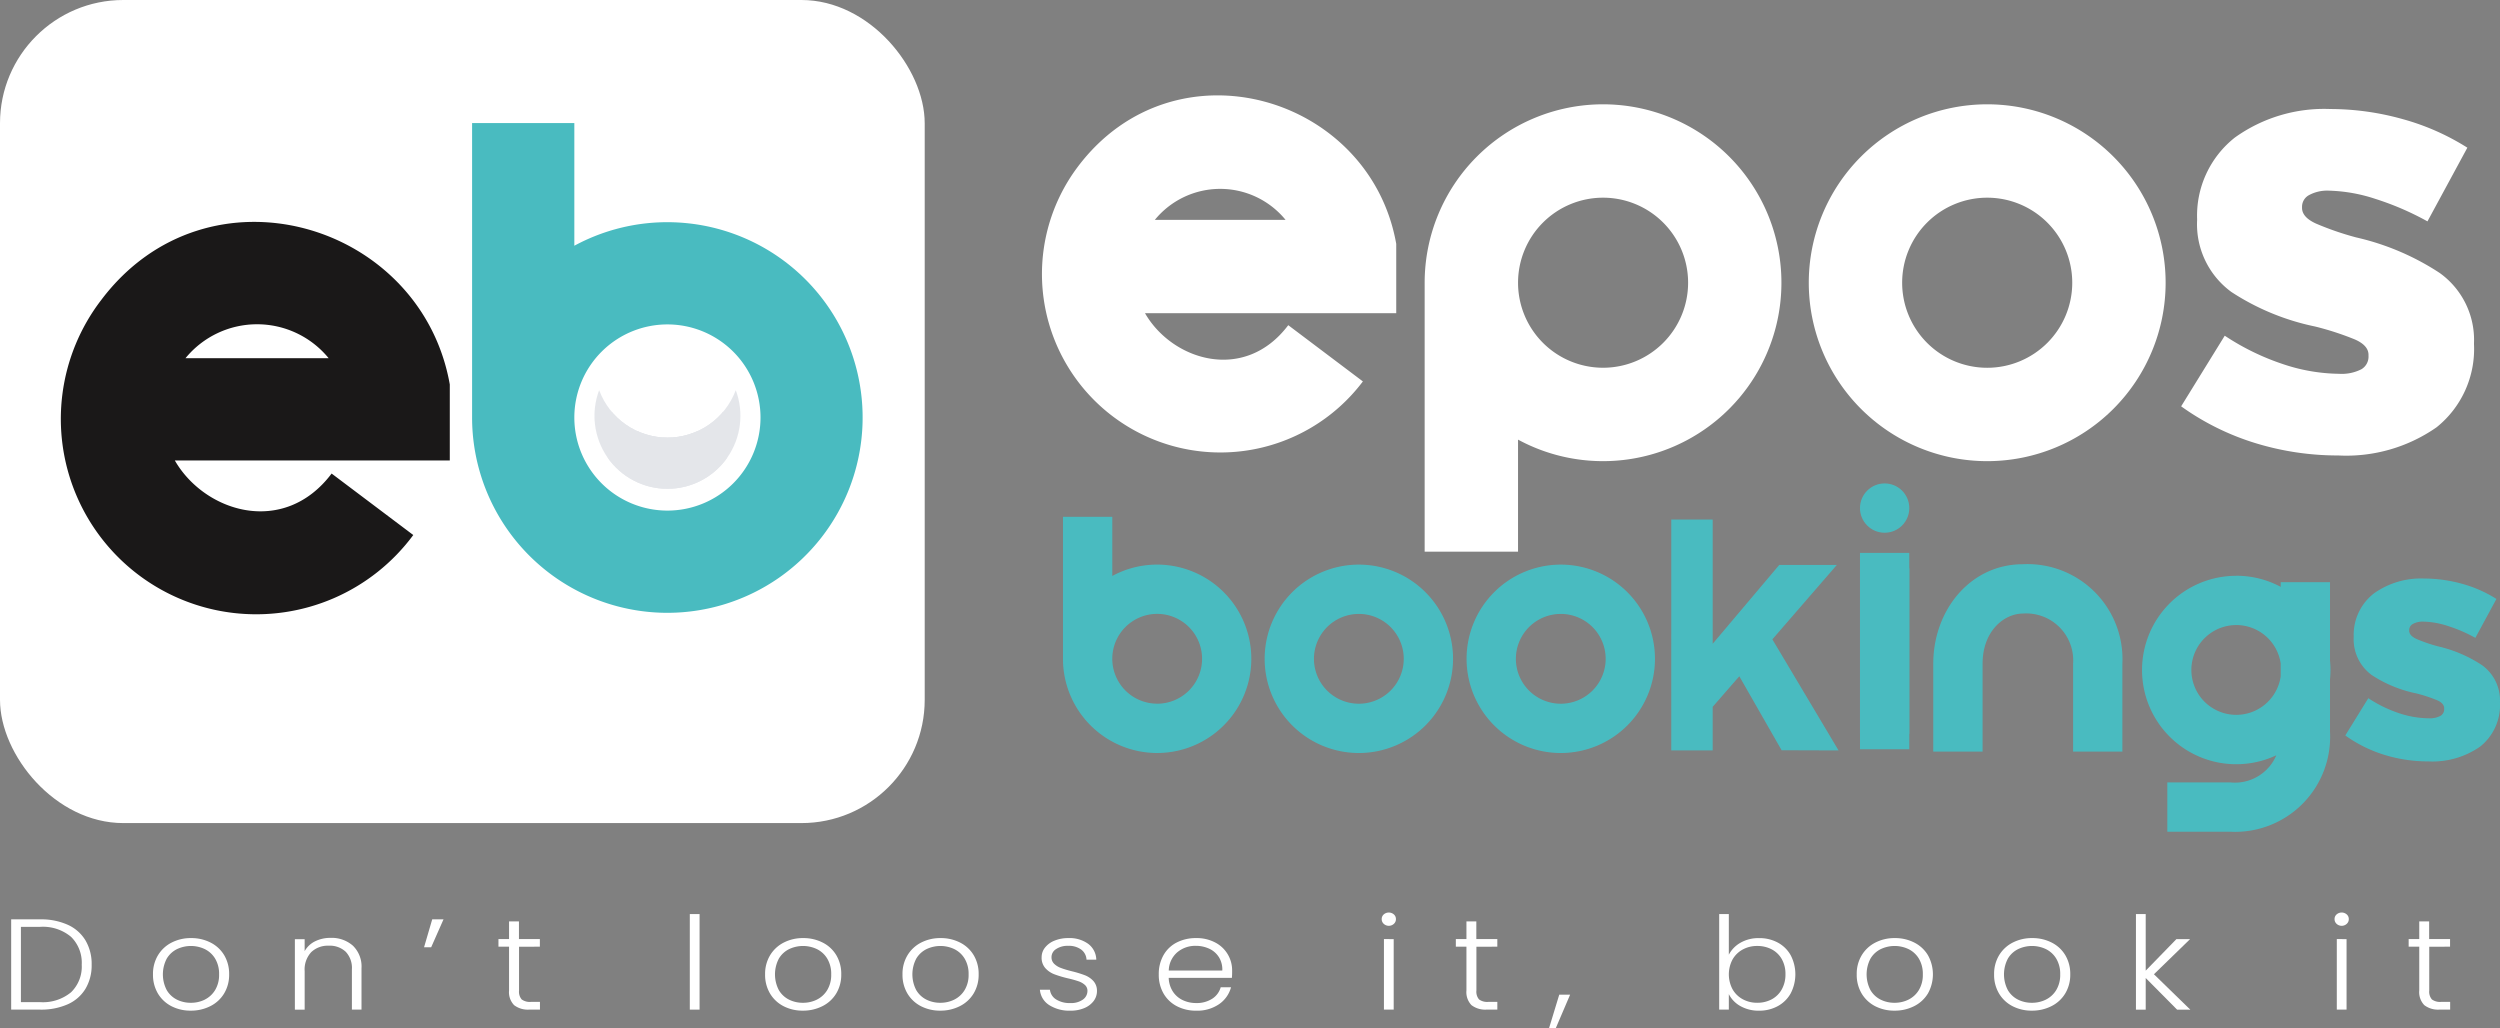 <svg xmlns="http://www.w3.org/2000/svg" xmlns:xlink="http://www.w3.org/1999/xlink" width="162.213" height="66.733" viewBox="0 0 162.213 66.733">
  <rect x="0" y="0" width="162.213" height="66.733" fill="#808080" stroke="none"/>
  <defs>
    <clipPath id="clip-path">
      <path id="Path_4" data-name="Path 4" d="M340.82,934.13a4.733,4.733,0,0,1-4.432-3.081,4.735,4.735,0,1,0,8.865,0A4.733,4.733,0,0,1,340.82,934.13Z" transform="translate(-336.084 -931.049)" fill="none"/>
    </clipPath>
  </defs>
  <g id="Group_118" data-name="Group 118" transform="translate(-165.685 -819.209)">
    <g id="Group_28" data-name="Group 28" transform="translate(165.685 819.209)">
      <rect id="Rectangle_9" data-name="Rectangle 9" width="60" height="53.406" rx="8" transform="translate(0 0)" fill="#fff"/>
    </g>
    <g id="Group_29" data-name="Group 29" transform="translate(233.292 825.399)">
      <path id="Path_1" data-name="Path 1" d="M480.165,854.631a5.478,5.478,0,0,0-8.484,0Zm5.016,10.482a11.577,11.577,0,1,1-18.492-13.935c6.291-8.349,18.954-4.62,20.656,5.01v4.5h-16.3c1.769,3.072,6.463,4.532,9.294.775Z" transform="translate(-464.357 -846.554)" fill="#fff"/>
    </g>
    <g id="Group_37" data-name="Group 37" transform="translate(169.704 827.194)">
      <g id="Group_30" data-name="Group 30" transform="translate(0 6.414)">
        <path id="Path_2" data-name="Path 2" d="M200.746,891.664a6,6,0,0,0-9.288,0Zm5.491,11.474a12.674,12.674,0,1,1-20.243-15.254c6.887-9.14,20.749-5.057,22.613,5.485V898.3H190.765c1.937,3.363,7.075,4.962,10.174.849Z" transform="translate(-183.441 -882.822)" fill="#1a1818"/>
      </g>
      <g id="Group_31" data-name="Group 31" transform="translate(26.614 0)">
        <path id="Path_3" data-name="Path 3" d="M313.689,886.264a12.673,12.673,0,1,0-6.04-23.818v-7.96h-6.634v19.1A12.673,12.673,0,0,0,313.689,886.264Zm0-6.633a6.04,6.04,0,1,1,6.04-6.04A6.04,6.04,0,0,1,313.689,879.631Z" transform="translate(-301.016 -854.486)" fill="#49bbc0"/>
      </g>
      <g id="Group_36" data-name="Group 36" transform="translate(33.598 13.296)">
        <g id="Group_32" data-name="Group 32" transform="translate(0 0)">
          <circle id="Ellipse_1" data-name="Ellipse 1" cx="4.736" cy="4.736" r="4.736" transform="translate(0 9.222) rotate(-76.828)" fill="#fff"/>
        </g>
        <g id="Group_35" data-name="Group 35" transform="translate(0.954 4.035)" opacity="0.11">
          <g id="Group_34" data-name="Group 34">
            <g id="Group_33" data-name="Group 33" clip-path="url(#clip-path)">
              <rect id="Rectangle_10" data-name="Rectangle 10" width="9.471" height="6.39" transform="translate(0 0)" fill="#081b43"/>
              <circle id="Ellipse_2" data-name="Ellipse 2" cx="4.039" cy="4.039" r="4.039" transform="translate(0.696 -0.844)" fill="#081b43"/>
              <circle id="Ellipse_3" data-name="Ellipse 3" cx="2.02" cy="2.02" r="2.02" transform="translate(2.716 1.175)" fill="#081b43"/>
            </g>
          </g>
        </g>
      </g>
    </g>
    <g id="Group_38" data-name="Group 38" transform="translate(166.409 878.418)">
      <path id="Path_5" data-name="Path 5" d="M172.556,1083.091a2.578,2.578,0,0,1,1.149,1.014,3,3,0,0,1,.4,1.575,2.963,2.963,0,0,1-.4,1.563,2.561,2.561,0,0,1-1.149,1.005,4.26,4.26,0,0,1-1.8.348h-1.873v-5.857h1.873A4.213,4.213,0,0,1,172.556,1083.091Zm.213,4.378a2.318,2.318,0,0,0,.692-1.789,2.356,2.356,0,0,0-.692-1.806,2.84,2.84,0,0,0-2.014-.649h-1.24v4.885h1.24A2.863,2.863,0,0,0,172.769,1087.469Z" transform="translate(-168.882 -1082.295)" fill="#fff"/>
      <path id="Path_6" data-name="Path 6" d="M210.738,1092.526a2.176,2.176,0,0,1-.878-.821,2.362,2.362,0,0,1-.321-1.245,2.334,2.334,0,0,1,.326-1.244,2.2,2.2,0,0,1,.887-.821,2.7,2.7,0,0,1,1.258-.289,2.732,2.732,0,0,1,1.262.289,2.164,2.164,0,0,1,.887.821,2.363,2.363,0,0,1,.321,1.244,2.339,2.339,0,0,1-.326,1.24,2.178,2.178,0,0,1-.9.825,2.762,2.762,0,0,1-1.267.289A2.679,2.679,0,0,1,210.738,1092.526Zm2.158-.427a1.639,1.639,0,0,0,.674-.62,1.892,1.892,0,0,0,.258-1.018,1.918,1.918,0,0,0-.254-1.018,1.611,1.611,0,0,0-.67-.62,2.1,2.1,0,0,0-1.81,0,1.584,1.584,0,0,0-.665.62,2.209,2.209,0,0,0,0,2.036,1.589,1.589,0,0,0,.661.62,1.989,1.989,0,0,0,.9.205A2.019,2.019,0,0,0,212.9,1092.1Z" transform="translate(-200.336 -1086.447)" fill="#fff"/>
      <path id="Path_7" data-name="Path 7" d="M253.962,1088.539a1.881,1.881,0,0,1,.561,1.471v2.681H253.9v-2.614a1.524,1.524,0,0,0-.4-1.14,1.506,1.506,0,0,0-1.1-.394,1.554,1.554,0,0,0-1.14.419,1.656,1.656,0,0,0-.425,1.232v2.5H250.2v-4.575h.634v.779a1.557,1.557,0,0,1,.679-.641,2.214,2.214,0,0,1,1-.222A2.077,2.077,0,0,1,253.962,1088.539Z" transform="translate(-231.791 -1086.39)" fill="#fff"/>
      <path id="Path_8" data-name="Path 8" d="M287.782,1082.739h.733l-.8,1.81h-.462Z" transform="translate(-260.462 -1082.295)" fill="#fff"/>
      <path id="Path_9" data-name="Path 9" d="M309.9,1084.973v2.841a.77.77,0,0,0,.172.578.892.892,0,0,0,.606.159h.579v.5h-.679a1.465,1.465,0,0,1-1-.289,1.215,1.215,0,0,1-.326-.951v-2.841h-.688v-.494h.688v-1.148h.642v1.148h1.357v.494Z" transform="translate(-276.946 -1082.753)" fill="#fff"/>
      <path id="Path_10" data-name="Path 10" d="M364.048,1081.222v6.2h-.634v-6.2Z" transform="translate(-319.38 -1081.121)" fill="#fff"/>
      <path id="Path_11" data-name="Path 11" d="M386.2,1092.526a2.176,2.176,0,0,1-.878-.821,2.359,2.359,0,0,1-.321-1.245,2.334,2.334,0,0,1,.326-1.244,2.2,2.2,0,0,1,.887-.821,2.7,2.7,0,0,1,1.258-.289,2.732,2.732,0,0,1,1.262.289,2.164,2.164,0,0,1,.887.821,2.363,2.363,0,0,1,.321,1.244,2.339,2.339,0,0,1-.326,1.24,2.176,2.176,0,0,1-.9.825,2.761,2.761,0,0,1-1.267.289A2.679,2.679,0,0,1,386.2,1092.526Zm2.158-.427a1.639,1.639,0,0,0,.674-.62,1.892,1.892,0,0,0,.258-1.018,1.918,1.918,0,0,0-.254-1.018,1.612,1.612,0,0,0-.67-.62,2.1,2.1,0,0,0-1.81,0,1.585,1.585,0,0,0-.665.62,2.209,2.209,0,0,0,0,2.036,1.589,1.589,0,0,0,.661.62,1.989,1.989,0,0,0,.9.205A2.019,2.019,0,0,0,388.359,1092.1Z" transform="translate(-336.081 -1086.447)" fill="#fff"/>
      <path id="Path_12" data-name="Path 12" d="M425.58,1092.526a2.176,2.176,0,0,1-.878-.821,2.36,2.36,0,0,1-.321-1.245,2.334,2.334,0,0,1,.326-1.244,2.2,2.2,0,0,1,.887-.821,2.7,2.7,0,0,1,1.258-.289,2.732,2.732,0,0,1,1.262.289,2.163,2.163,0,0,1,.887.821,2.363,2.363,0,0,1,.321,1.244,2.339,2.339,0,0,1-.326,1.24,2.177,2.177,0,0,1-.9.825,2.761,2.761,0,0,1-1.267.289A2.679,2.679,0,0,1,425.58,1092.526Zm2.158-.427a1.641,1.641,0,0,0,.674-.62,1.892,1.892,0,0,0,.258-1.018,1.918,1.918,0,0,0-.254-1.018,1.612,1.612,0,0,0-.67-.62,2.1,2.1,0,0,0-1.81,0,1.585,1.585,0,0,0-.665.62,2.209,2.209,0,0,0,0,2.036,1.589,1.589,0,0,0,.661.62,1.989,1.989,0,0,0,.9.205A2.019,2.019,0,0,0,427.738,1092.1Z" transform="translate(-366.546 -1086.447)" fill="#fff"/>
      <path id="Path_13" data-name="Path 13" d="M464.361,1092.451a1.308,1.308,0,0,1-.6-.993h.652a.853.853,0,0,0,.393.624,1.63,1.63,0,0,0,.936.239,1.3,1.3,0,0,0,.81-.226.684.684,0,0,0,.294-.561.5.5,0,0,0-.163-.385,1.17,1.17,0,0,0-.412-.239,6.854,6.854,0,0,0-.674-.188,7.194,7.194,0,0,1-.9-.268,1.523,1.523,0,0,1-.584-.4,1.013,1.013,0,0,1-.24-.708,1,1,0,0,1,.217-.62,1.469,1.469,0,0,1,.615-.452,2.31,2.31,0,0,1,.905-.168,2.062,2.062,0,0,1,1.285.373,1.318,1.318,0,0,1,.525,1.026h-.634a.867.867,0,0,0-.339-.649,1.342,1.342,0,0,0-.855-.247,1.327,1.327,0,0,0-.778.209.618.618,0,0,0-.3.52.587.587,0,0,0,.176.44,1.224,1.224,0,0,0,.439.268q.262.1.706.213a7.093,7.093,0,0,1,.851.26,1.478,1.478,0,0,1,.543.369.942.942,0,0,1,.235.645,1.065,1.065,0,0,1-.217.658,1.456,1.456,0,0,1-.606.457,2.252,2.252,0,0,1-.9.168A2.429,2.429,0,0,1,464.361,1092.451Z" transform="translate(-397.011 -1086.447)" fill="#fff"/>
      <path id="Path_14" data-name="Path 14" d="M502.6,1090.687h-4.1a1.739,1.739,0,0,0,.271.888,1.555,1.555,0,0,0,.642.557,2.005,2.005,0,0,0,.869.189,1.848,1.848,0,0,0,1.036-.276,1.3,1.3,0,0,0,.556-.746h.67a1.935,1.935,0,0,1-.774,1.094,2.5,2.5,0,0,1-1.489.423,2.651,2.651,0,0,1-1.249-.289,2.123,2.123,0,0,1-.864-.821,2.416,2.416,0,0,1-.312-1.245,2.464,2.464,0,0,1,.308-1.249,2.059,2.059,0,0,1,.859-.821,2.7,2.7,0,0,1,1.258-.285,2.568,2.568,0,0,1,1.235.285,2.03,2.03,0,0,1,1.1,1.835A4.341,4.341,0,0,1,502.6,1090.687Zm-.846-1.349a1.457,1.457,0,0,0-.629-.545,2.044,2.044,0,0,0-.869-.184,1.806,1.806,0,0,0-1.2.419,1.618,1.618,0,0,0-.552,1.181h3.475A1.529,1.529,0,0,0,501.756,1089.338Z" transform="translate(-423.393 -1086.447)" fill="#fff"/>
      <path id="Path_15" data-name="Path 15" d="M561.881,1081.514a.405.405,0,0,1-.136-.31.394.394,0,0,1,.136-.306.5.5,0,0,1,.651,0,.393.393,0,0,1,.136.306.4.4,0,0,1-.136.31.484.484,0,0,1-.651,0Zm.642.989v4.575h-.633V1082.5Z" transform="translate(-472.817 -1080.777)" fill="#fff"/>
      <path id="Path_16" data-name="Path 16" d="M584.343,1084.973v2.841a.77.77,0,0,0,.172.578.893.893,0,0,0,.607.159h.579v.5h-.679a1.466,1.466,0,0,1-1-.289,1.215,1.215,0,0,1-.326-.951v-2.841h-.688v-.494h.688v-1.148h.642v1.148H585.7v.494Z" transform="translate(-489.27 -1082.753)" fill="#fff"/>
      <path id="Path_17" data-name="Path 17" d="M611.053,1104.321l-.941,2.2h-.434l.67-2.2Z" transform="translate(-509.899 -1098.992)" fill="#fff"/>
      <path id="Path_18" data-name="Path 18" d="M659.87,1083.082a2.334,2.334,0,0,1,1.208-.3,2.5,2.5,0,0,1,1.213.289,2.091,2.091,0,0,1,.837.821,2.68,2.68,0,0,1,0,2.476,2.106,2.106,0,0,1-.842.829,2.483,2.483,0,0,1-1.208.293,2.382,2.382,0,0,1-1.217-.3,1.826,1.826,0,0,1-.747-.775v1.005h-.625v-6.2h.625v2.639A1.913,1.913,0,0,1,659.87,1083.082Zm2.679,1.06a1.607,1.607,0,0,0-.656-.633,2,2,0,0,0-.941-.218,1.93,1.93,0,0,0-.928.226,1.677,1.677,0,0,0-.665.645,2.057,2.057,0,0,0,0,1.944,1.676,1.676,0,0,0,.665.645,1.926,1.926,0,0,0,.928.226,1.968,1.968,0,0,0,.941-.222,1.619,1.619,0,0,0,.656-.645,1.964,1.964,0,0,0,.24-.984A1.937,1.937,0,0,0,662.549,1084.142Z" transform="translate(-547.663 -1081.121)" fill="#fff"/>
      <path id="Path_19" data-name="Path 19" d="M699.107,1092.526a2.176,2.176,0,0,1-.878-.821,2.362,2.362,0,0,1-.321-1.245,2.336,2.336,0,0,1,.326-1.244,2.2,2.2,0,0,1,.887-.821,2.7,2.7,0,0,1,1.258-.289,2.732,2.732,0,0,1,1.262.289,2.164,2.164,0,0,1,.887.821,2.547,2.547,0,0,1,0,2.484,2.178,2.178,0,0,1-.9.825,2.762,2.762,0,0,1-1.267.289A2.68,2.68,0,0,1,699.107,1092.526Zm2.158-.427a1.64,1.64,0,0,0,.674-.62,1.9,1.9,0,0,0,.258-1.018,1.918,1.918,0,0,0-.254-1.018,1.611,1.611,0,0,0-.67-.62,2.1,2.1,0,0,0-1.81,0,1.583,1.583,0,0,0-.665.62,2.208,2.208,0,0,0,0,2.036,1.589,1.589,0,0,0,.661.62,1.989,1.989,0,0,0,.9.205A2.019,2.019,0,0,0,701.265,1092.1Z" transform="translate(-578.158 -1086.447)" fill="#fff"/>
      <path id="Path_20" data-name="Path 20" d="M738.486,1092.526a2.176,2.176,0,0,1-.878-.821,2.362,2.362,0,0,1-.321-1.245,2.334,2.334,0,0,1,.326-1.244,2.2,2.2,0,0,1,.887-.821,2.7,2.7,0,0,1,1.258-.289,2.732,2.732,0,0,1,1.262.289,2.163,2.163,0,0,1,.887.821,2.363,2.363,0,0,1,.321,1.244,2.339,2.339,0,0,1-.326,1.24,2.178,2.178,0,0,1-.9.825,2.762,2.762,0,0,1-1.267.289A2.679,2.679,0,0,1,738.486,1092.526Zm2.158-.427a1.638,1.638,0,0,0,.674-.62,1.893,1.893,0,0,0,.258-1.018,1.918,1.918,0,0,0-.254-1.018,1.611,1.611,0,0,0-.67-.62,2.1,2.1,0,0,0-1.81,0,1.585,1.585,0,0,0-.665.62,2.209,2.209,0,0,0,0,2.036,1.589,1.589,0,0,0,.661.62,1.989,1.989,0,0,0,.9.205A2.019,2.019,0,0,0,740.644,1092.1Z" transform="translate(-608.623 -1086.447)" fill="#fff"/>
      <path id="Path_21" data-name="Path 21" d="M780.614,1087.423l-2.036-2.053v2.053h-.634v-6.2h.634v3.67l1.991-2.045h.887l-2.344,2.279,2.362,2.3Z" transform="translate(-640.077 -1081.121)" fill="#fff"/>
      <path id="Path_22" data-name="Path 22" d="M835.009,1081.514a.405.405,0,0,1-.136-.31.394.394,0,0,1,.136-.306.5.5,0,0,1,.652,0,.394.394,0,0,1,.136.306.405.405,0,0,1-.136.31.485.485,0,0,1-.652,0Zm.643.989v4.575h-.633V1082.5Z" transform="translate(-684.119 -1080.777)" fill="#fff"/>
      <path id="Path_23" data-name="Path 23" d="M857.471,1084.973v2.841a.77.77,0,0,0,.172.578.892.892,0,0,0,.606.159h.579v.5h-.679a1.465,1.465,0,0,1-1-.289,1.215,1.215,0,0,1-.326-.951v-2.841h-.688v-.494h.688v-1.148h.642v1.148h1.357v.494Z" transform="translate(-700.573 -1082.753)" fill="#fff"/>
    </g>
    <g id="Group_39" data-name="Group 39" transform="translate(258.123 825.977)">
      <path id="Path_24" data-name="Path 24" d="M585.632,849.107a11.577,11.577,0,1,1-5.517,21.757v7.272h-6.059V860.684A11.577,11.577,0,0,1,585.632,849.107Zm0,6.059a5.517,5.517,0,1,0,5.518,5.518A5.518,5.518,0,0,0,585.632,855.166Z" transform="translate(-574.055 -849.107)" fill="#fff"/>
    </g>
    <g id="Group_40" data-name="Group 40" transform="translate(307.203 826.287)">
      <path id="Path_25" data-name="Path 25" d="M801.079,872.953a10.238,10.238,0,0,0,6.376-1.827,6.507,6.507,0,0,0,2.43-5.383v-.08a5.337,5.337,0,0,0-2.226-4.551,16.535,16.535,0,0,0-5.423-2.308,19.176,19.176,0,0,1-2.609-.9q-.9-.411-.9-1.017v-.08a.858.858,0,0,1,.444-.742,2.488,2.488,0,0,1,1.312-.294,10.424,10.424,0,0,1,3,.533,18.423,18.423,0,0,1,3.382,1.46l2.589-4.781a15.553,15.553,0,0,0-4.188-1.852,17.462,17.462,0,0,0-4.7-.657,9.95,9.95,0,0,0-6.192,1.847,6.45,6.45,0,0,0-2.455,5.284v.08a5.44,5.44,0,0,0,2.226,4.661,15.705,15.705,0,0,0,5.423,2.238,18.8,18.8,0,0,1,2.589.842q.879.388.883.992v.08a.946.946,0,0,1-.464.862,2.805,2.805,0,0,1-1.451.294,11.788,11.788,0,0,1-3.619-.623,15.842,15.842,0,0,1-3.794-1.849l-2.829,4.583a16.643,16.643,0,0,0,4.861,2.4A18.24,18.24,0,0,0,801.079,872.953Z" transform="translate(-790.877 -850.478)" fill="#fff" fill-rule="evenodd"/>
    </g>
    <g id="Group_49" data-name="Group 49" transform="translate(234.658 852.742)">
      <g id="Group_41" data-name="Group 41" transform="translate(83.205 4.003)">
        <path id="Path_26" data-name="Path 26" d="M843.352,996.9a5.4,5.4,0,0,0,3.366-.965A3.434,3.434,0,0,0,848,993.091v-.042a2.818,2.818,0,0,0-1.175-2.4,8.741,8.741,0,0,0-2.863-1.219,10.078,10.078,0,0,1-1.377-.474q-.473-.217-.477-.537v-.042a.452.452,0,0,1,.234-.392,1.315,1.315,0,0,1,.693-.155,5.511,5.511,0,0,1,1.582.282,9.727,9.727,0,0,1,1.785.771l1.367-2.524a8.2,8.2,0,0,0-2.211-.978,9.222,9.222,0,0,0-2.481-.347,5.255,5.255,0,0,0-3.269.975,3.406,3.406,0,0,0-1.3,2.789v.042a2.872,2.872,0,0,0,1.175,2.46,8.29,8.29,0,0,0,2.863,1.182,9.96,9.96,0,0,1,1.367.445q.464.2.466.524v.042a.5.5,0,0,1-.245.455,1.484,1.484,0,0,1-.766.155,6.233,6.233,0,0,1-1.911-.329,8.368,8.368,0,0,1-2-.976l-1.494,2.419a8.787,8.787,0,0,0,2.566,1.267A9.635,9.635,0,0,0,843.352,996.9Z" transform="translate(-837.966 -985.032)" fill="#49bbc0" fill-rule="evenodd"/>
      </g>
      <g id="Group_42" data-name="Group 42" transform="translate(70.015 3.824)">
        <path id="Path_27" data-name="Path 27" d="M785.81,984.241a6.085,6.085,0,0,1,2.883.721v-.3h3.2v5.081q.03.3.03.614t-.03.614v3.393a6.164,6.164,0,0,1-6.462,6.487h-4.094v-3.2h4.094a2.915,2.915,0,0,0,2.978-1.76,6.113,6.113,0,1,1-2.6-11.646Zm0,3.2a2.913,2.913,0,1,0,2.883,3.333v-.841A2.913,2.913,0,0,0,785.81,987.44Z" transform="translate(-779.698 -984.241)" fill="#49bbc0"/>
      </g>
      <g id="Group_43" data-name="Group 43" transform="translate(51.713 3.342)">
        <rect id="Rectangle_11" data-name="Rectangle 11" width="3.199" height="11.742" fill="#49bbc0"/>
        <rect id="Rectangle_11-2" data-name="Rectangle 11" width="3.199" height="11.742" transform="translate(-0.001 -1)" fill="#49bbc0"/>
        <circle id="Ellipse_43" data-name="Ellipse 43" cx="1.6" cy="1.6" r="1.6" transform="translate(-0.001 -5.508)" fill="#49bbc0"/>
      </g>
      <g id="Group_44" data-name="Group 44" transform="translate(13.083 3.102)">
        <path id="Path_28" data-name="Path 28" d="M534.3,981.05a6.112,6.112,0,1,1-6.112,6.112A6.112,6.112,0,0,1,534.3,981.05Zm0,3.2a2.913,2.913,0,1,0,2.913,2.913A2.913,2.913,0,0,0,534.3,984.249Z" transform="translate(-528.187 -981.05)" fill="#49bbc0"/>
      </g>
      <g id="Group_45" data-name="Group 45" transform="translate(26.186 3.102)">
        <path id="Path_29" data-name="Path 29" d="M592.183,981.05a6.112,6.112,0,1,1-6.112,6.112A6.112,6.112,0,0,1,592.183,981.05Zm0,3.2a2.913,2.913,0,1,0,2.913,2.913A2.913,2.913,0,0,0,592.183,984.249Z" transform="translate(-586.071 -981.05)" fill="#49bbc0"/>
      </g>
      <g id="Group_46" data-name="Group 46" transform="translate(39.467 0.172)">
        <path id="Path_30" data-name="Path 30" d="M644.746,983.089h2.687v-2.825l1.728-1.983,2.746,4.8,3.694.012-4.295-7.208,4.184-4.828h-3.737l-4.319,5.116v-8.062h-2.687Z" transform="translate(-644.746 -968.106)" fill="#49bbc0" fill-rule="evenodd"/>
      </g>
      <g id="Group_47" data-name="Group 47" transform="translate(56.468 3.075)">
        <path id="Path_31" data-name="Path 31" d="M728.921,993.093V987.4a3.047,3.047,0,0,0-3.236-3.264c-1.252,0-2.637,1.139-2.637,3.264v5.694h-3.2V987.4c0-3.5,2.415-6.447,5.782-6.462a6.165,6.165,0,0,1,6.489,6.462v5.694Z" transform="translate(-719.849 -980.935)" fill="#49bbc0"/>
      </g>
      <g id="Group_48" data-name="Group 48" transform="translate(0 0)">
        <path id="Path_32" data-name="Path 32" d="M476.5,982.673a6.112,6.112,0,1,0-2.913-11.487v-3.839h-3.2v9.214A6.112,6.112,0,0,0,476.5,982.673Zm0-3.2a2.913,2.913,0,1,1,2.913-2.913A2.913,2.913,0,0,1,476.5,979.475Z" transform="translate(-470.389 -967.348)" fill="#49bbc0"/>
      </g>
    </g>
    <g id="Group_50" data-name="Group 50" transform="translate(283.048 825.977)">
      <path id="Path_33" data-name="Path 33" d="M695.743,849.106a11.577,11.577,0,1,1-11.577,11.577A11.577,11.577,0,0,1,695.743,849.106Zm0,6.059a5.518,5.518,0,1,0,5.518,5.518A5.518,5.518,0,0,0,695.743,855.165Z" transform="translate(-684.166 -849.106)" fill="#fff"/>
    </g>
  </g>
</svg>
